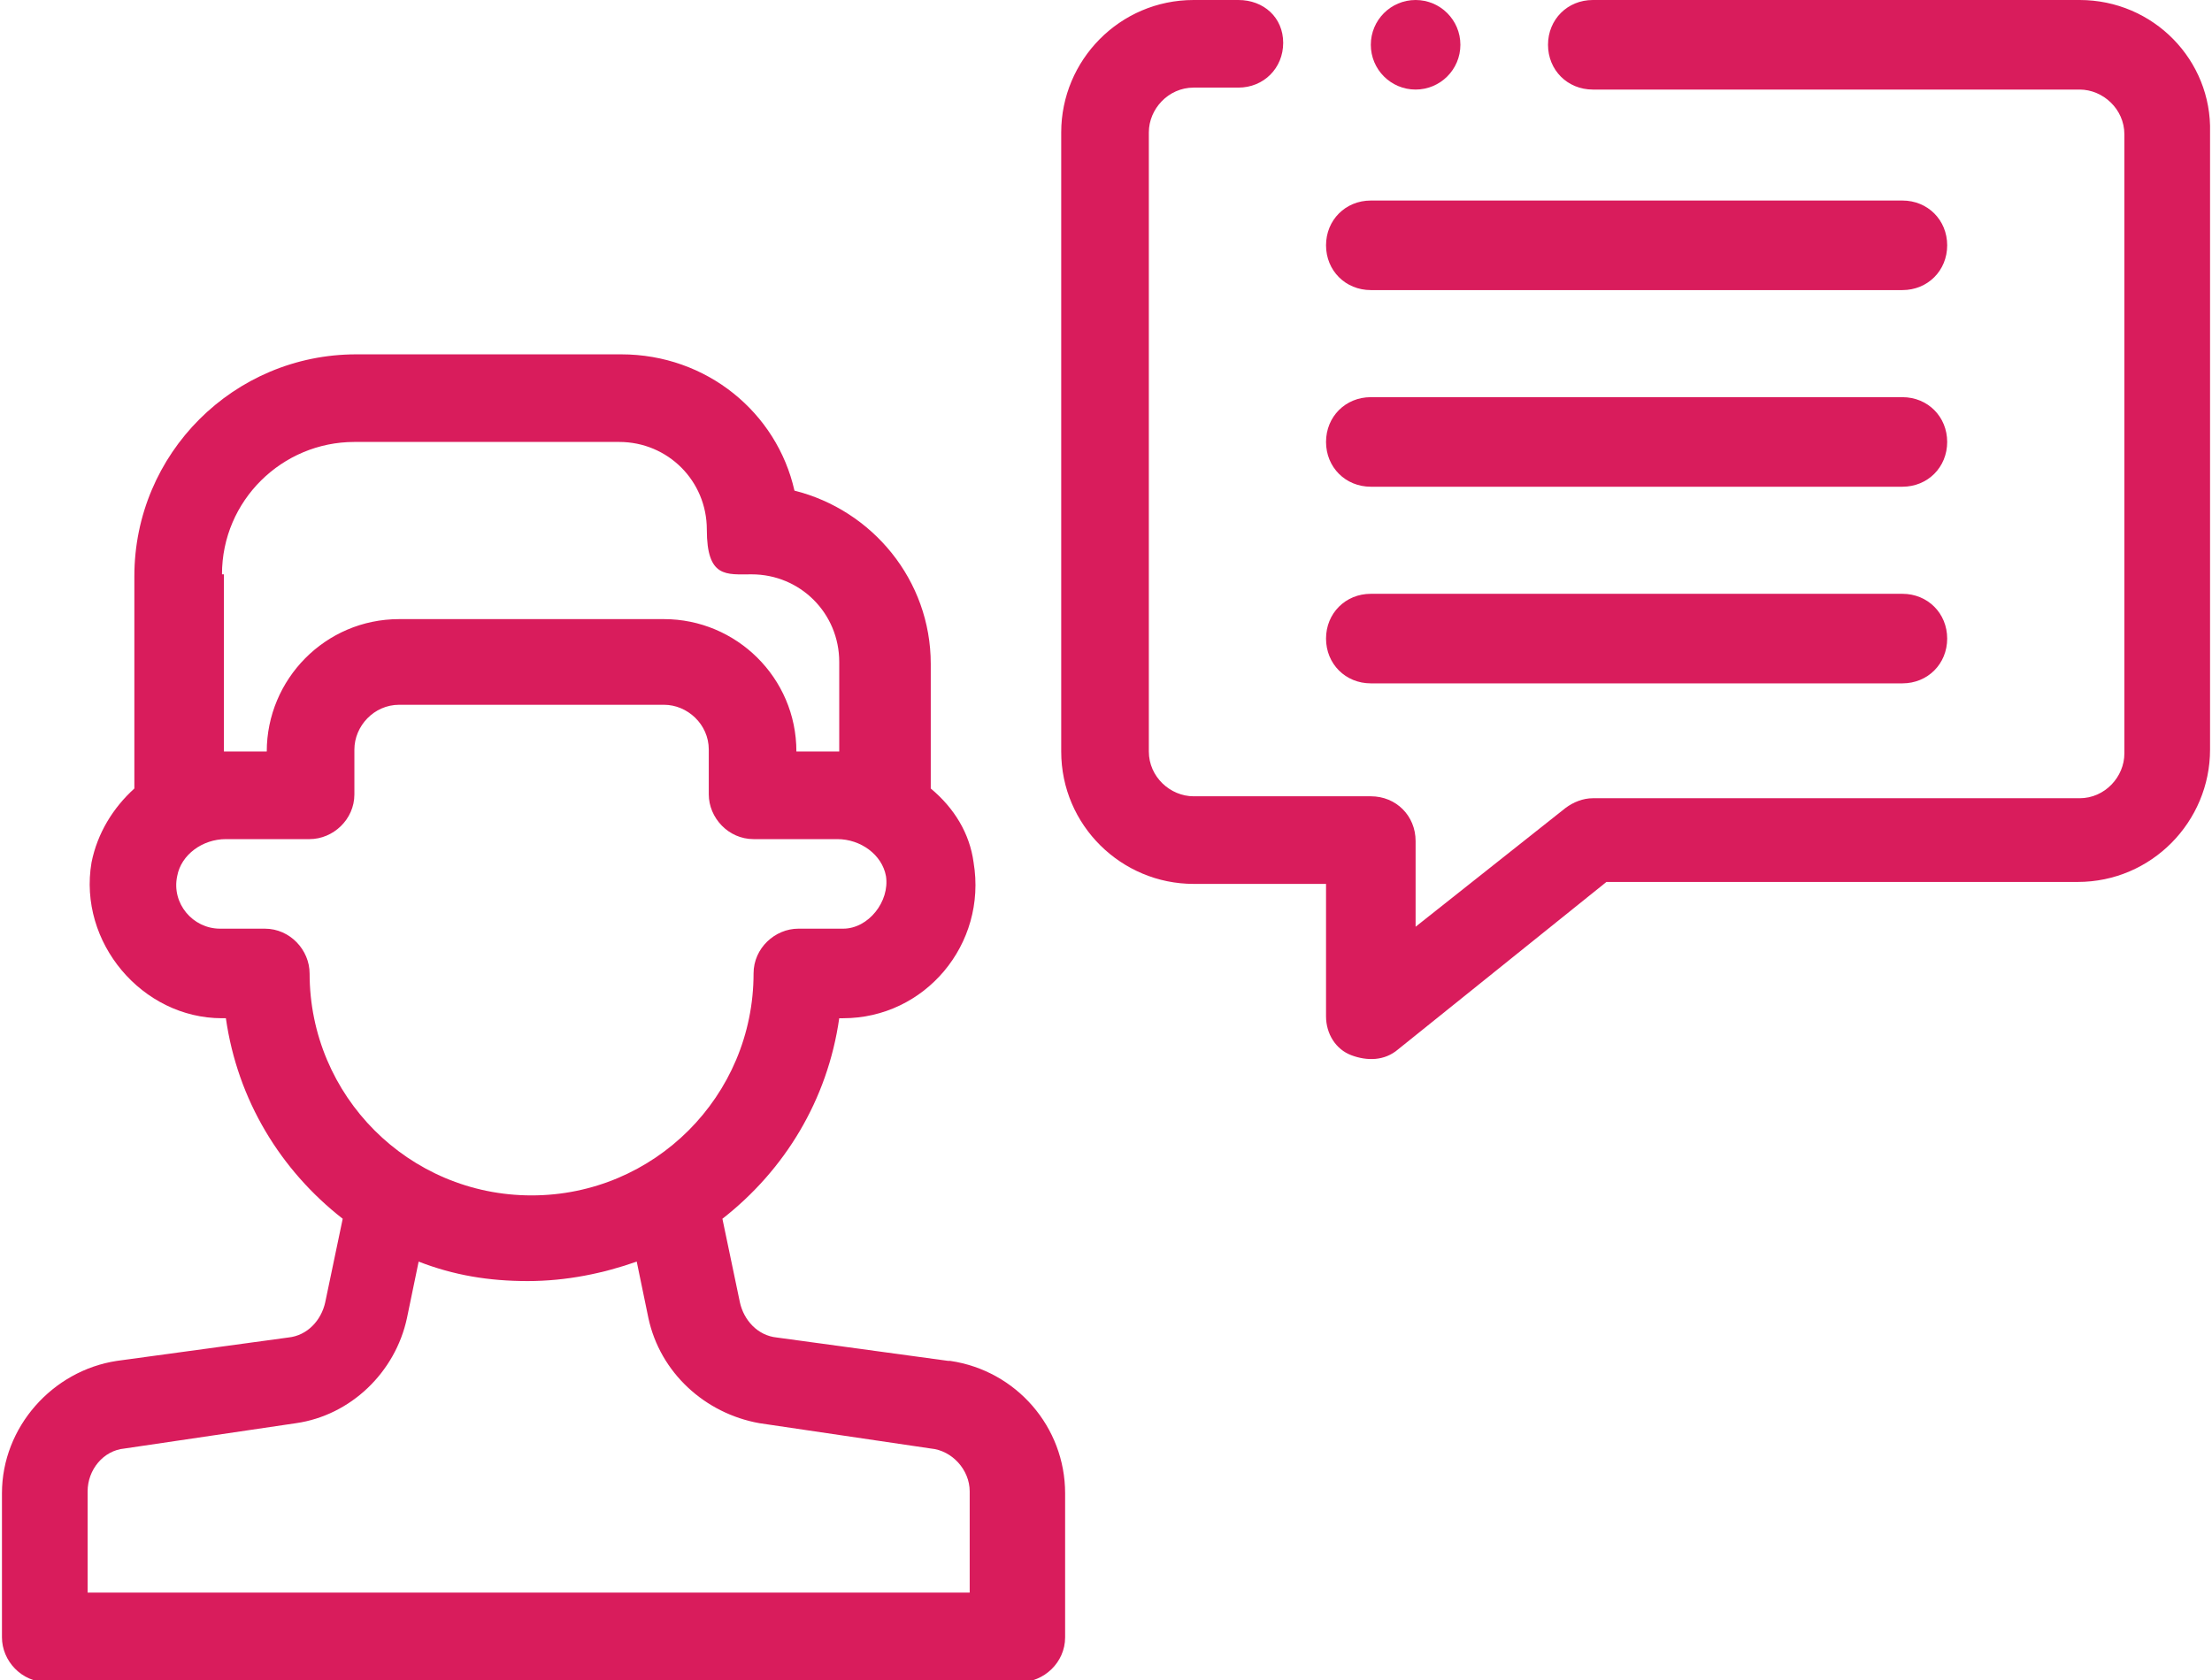 <?xml version="1.0" encoding="UTF-8"?>
<svg id="Capa_2" xmlns="http://www.w3.org/2000/svg" version="1.1" viewBox="0 0 113.6 86.3">
  <!-- Generator: Adobe Illustrator 29.8.1, SVG Export Plug-In . SVG Version: 2.1.1 Build 2)  -->
  <defs>
    <style>
      .st0 {
        fill: #d91c5c;
      }
    </style>
  </defs>
  <g id="Capa_1-2">
    <path class="st0" d="M48.7,69.9l-8.8-1.2c-1-.1-1.7-.9-1.9-1.8l-.9-4.3c3.2-2.5,5.4-6.1,6-10.3h.2c4.2,0,7.4-3.8,6.7-8-.2-1.5-1-2.8-2.2-3.8v-6.4c0-4.3-3-7.9-7-8.9-.9-4-4.5-7-8.9-7h-13.6c-6.3,0-11.4,5.1-11.4,11.4v10.9c-1.1,1-1.9,2.3-2.2,3.8-.7,4.1,2.6,8,6.7,8h.2c.6,4.2,2.8,7.8,6,10.3l-.9,4.3c-.2.9-.9,1.7-1.9,1.8l-8.8,1.2c-3.3.5-5.9,3.4-5.9,6.8v7.4c0,1.2,1,2.3,2.3,2.3h50c1.2,0,2.3-1,2.3-2.3v-7.4c0-3.4-2.5-6.3-5.9-6.8h0ZM11.4,29.5c0-3.8,3.1-6.8,6.8-6.8h13.6c2.5,0,4.5,2,4.5,4.5s1,2.3,2.3,2.3c2.5,0,4.5,2,4.5,4.5v4.6c0,0-.2,0-.2,0h-2c0-3.8-3.1-6.8-6.8-6.8h-13.6c-3.8,0-6.8,3.1-6.8,6.8h-2c0,0-.2,0-.2,0v-9.1h0ZM15.9,50c0-1.2-1-2.3-2.3-2.3h-2.3c-1.4,0-2.5-1.3-2.2-2.7.2-1.1,1.3-1.9,2.5-1.9h4.3c1.2,0,2.3-1,2.3-2.3v-2.3c0-1.2,1-2.3,2.3-2.3h13.6c1.2,0,2.3,1,2.3,2.3v2.3c0,1.2,1,2.3,2.3,2.3h4.3c1.2,0,2.3.8,2.5,1.9.2,1.3-.9,2.7-2.2,2.7h-2.3c-1.2,0-2.3,1-2.3,2.3,0,6.3-5.1,11.4-11.4,11.4s-11.4-5.1-11.4-11.4h0ZM50,81.8H4.5v-5.2c0-1.1.8-2.1,1.9-2.2l8.8-1.3c2.8-.4,5.1-2.6,5.7-5.4l.6-2.9c1.8.7,3.6,1,5.6,1s3.9-.4,5.6-1l.6,2.9c.6,2.8,2.9,4.9,5.7,5.4l8.8,1.3c1.1.1,2,1.1,2,2.2v5.2h0Z"/>
    <path class="st0" d="M106.8,0h-25C80.5,0,79.5,1,79.5,2.3s1,2.3,2.3,2.3h25c1.2,0,2.3,1,2.3,2.3v31.8c0,1.2-1,2.3-2.3,2.3h-25c-.5,0-1,.2-1.4.5l-7.7,6.1v-4.4c0-1.3-1-2.3-2.3-2.3h-9.1c-1.2,0-2.3-1-2.3-2.3V6.8c0-1.2,1-2.3,2.3-2.3h2.3c1.3,0,2.3-1,2.3-2.3S64.9,0,63.6,0h-2.3c-3.8,0-6.8,3.1-6.8,6.8v31.8c0,3.8,3.1,6.8,6.8,6.8h6.8v6.8c0,.9.5,1.7,1.3,2s1.7.3,2.4-.3l10.7-8.6h24.2c3.8,0,6.8-3.1,6.8-6.8V6.8C113.6,3.1,110.6,0,106.8,0h0Z"/>
    <path class="st0" d="M70.4,14.9h27.3c1.3,0,2.3-1,2.3-2.3s-1-2.3-2.3-2.3h-27.3c-1.3,0-2.3,1-2.3,2.3s1,2.3,2.3,2.3Z"/>
    <path class="st0" d="M70.4,25h27.3c1.3,0,2.3-1,2.3-2.3s-1-2.3-2.3-2.3h-27.3c-1.3,0-2.3,1-2.3,2.3s1,2.3,2.3,2.3Z"/>
    <path class="st0" d="M70.4,35.1h27.3c1.3,0,2.3-1,2.3-2.3s-1-2.3-2.3-2.3h-27.3c-1.3,0-2.3,1-2.3,2.3s1,2.3,2.3,2.3Z"/>
    <circle class="st0" cx="72.7" cy="2.3" r="2.3"/>
  </g>
</svg>